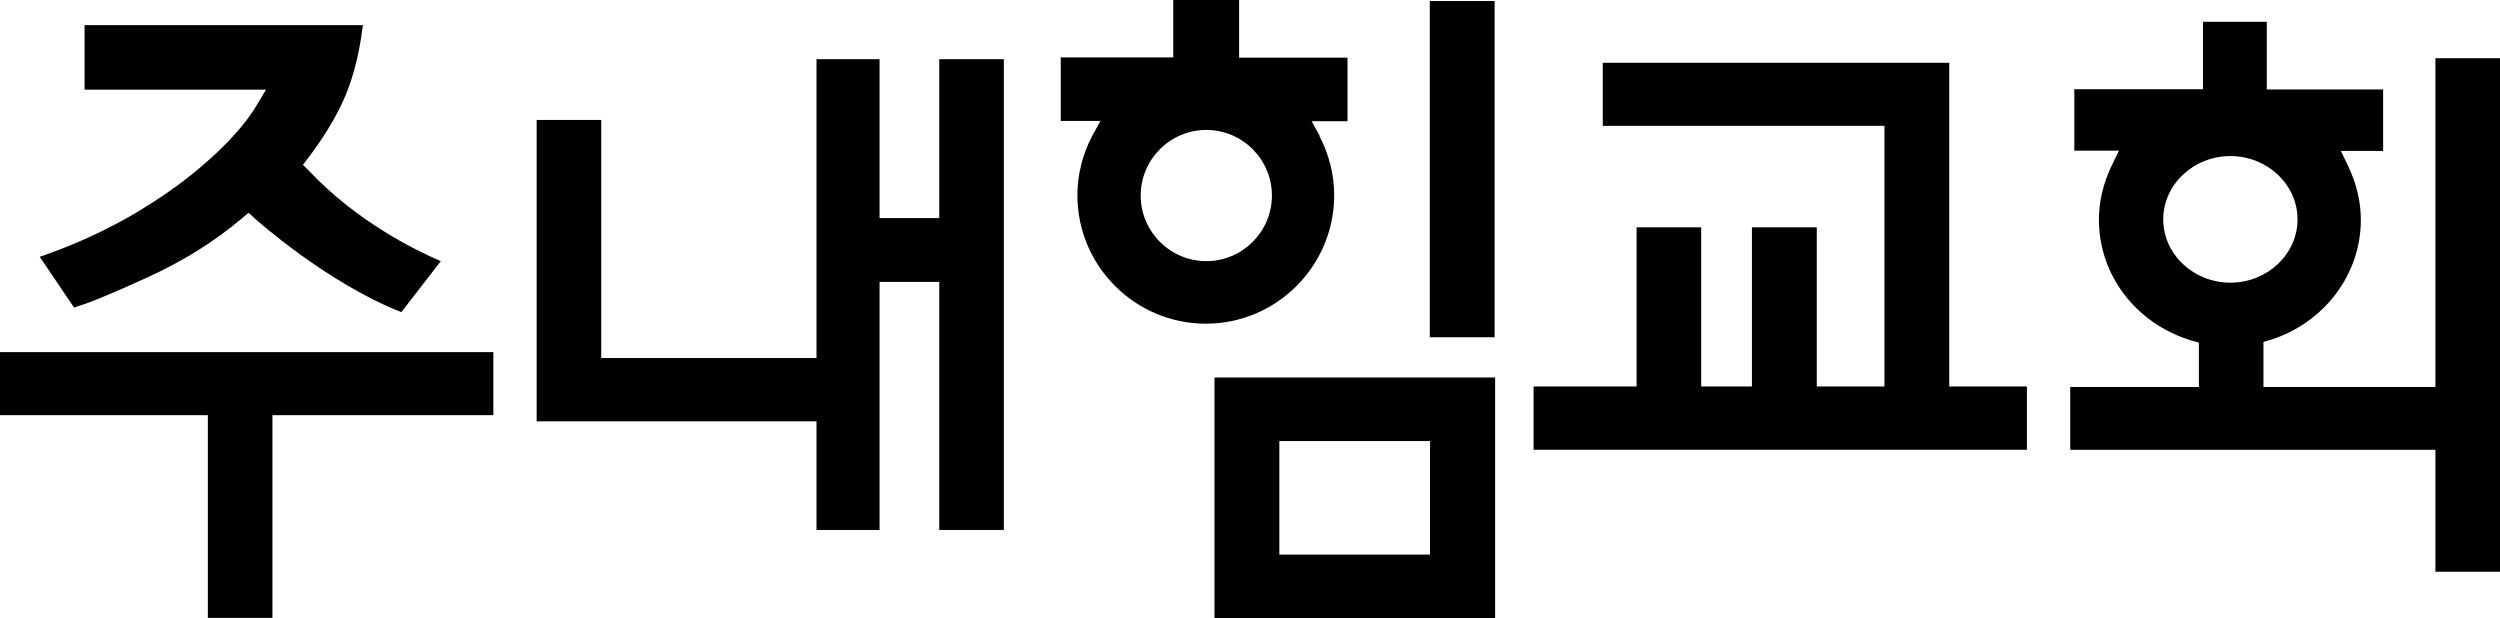 <?xml version="1.0" encoding="UTF-8"?> <svg xmlns="http://www.w3.org/2000/svg" version="1.1" viewBox="0 0 97.55 24.12"><g><g id="_레이어_1" data-name="레이어_1"><g><polygon points="8.11 16.4 8.11 16.6 8.11 24.11 10.63 24.11 10.63 16.6 10.63 16.4 10.63 16.2 10.83 16.2 11.03 16.2 19.25 16.2 19.25 13.74 0 13.74 0 16.2 7.71 16.2 7.91 16.2 8.11 16.2 8.11 16.4"></polygon><polygon points="34.32 8.31 34.32 8.11 34.32 2.31 31.86 2.31 31.86 13.57 31.86 13.77 31.86 13.97 31.66 13.97 31.46 13.97 23.86 13.97 23.66 13.97 23.46 13.97 23.46 13.77 23.46 13.57 23.46 4.68 20.94 4.68 20.94 16.44 22.39 16.44 23.86 16.44 31.46 16.44 31.66 16.44 31.86 16.44 31.86 16.64 31.86 16.84 31.86 20.68 34.32 20.68 34.32 11.4 34.32 11.2 34.32 11 34.52 11 34.72 11 36.25 11 36.45 11 36.65 11 36.65 11.2 36.65 11.4 36.65 20.68 39.17 20.68 39.17 2.31 36.65 2.31 36.65 8.11 36.65 8.31 36.65 8.51 36.45 8.51 36.25 8.51 34.72 8.51 34.52 8.51 34.32 8.51 34.32 8.31"></polygon><path d="M3.03,11.95c.43-.12,1.33-.49,2.73-1.13,1.38-.63,2.59-1.38,3.68-2.3l.13-.11.13-.11.13.12.13.12s2.77,2.49,5.7,3.64l1.54-1.99c-.96-.41-3.25-1.52-5.14-3.52l-.12-.12-.12-.12.1-.13.1-.13c.58-.76,1.03-1.5,1.36-2.21.35-.77.61-1.7.75-2.77l.03-.21H3.3v2.52h6.38s.35,0,.35,0h.35s-.18.3-.18.3l-.18.3c-.33.56-.84,1.17-1.51,1.81-.85.81-1.81,1.54-2.86,2.18-.48.31-1.06.63-1.72.95-.67.33-1.39.63-2.15.9l-.23.08,1.34,1.98.13-.04Z"></path><polygon points="76.06 14.88 76.06 14.68 76.06 4.29 76.06 2.45 62.54 2.45 62.54 4.91 73.13 4.91 73.33 4.91 73.53 4.91 73.53 5.11 73.53 5.31 73.53 14.68 73.53 14.88 73.53 15.08 73.33 15.08 73.13 15.08 71.29 15.08 71.09 15.08 70.89 15.08 70.89 14.88 70.89 14.68 70.89 8.87 68.36 8.87 68.36 14.68 68.36 14.88 68.36 15.08 68.16 15.08 67.96 15.08 66.78 15.08 66.58 15.08 66.38 15.08 66.38 14.88 66.38 14.68 66.38 8.87 63.86 8.87 63.86 14.68 63.86 14.88 63.86 15.08 63.66 15.08 63.46 15.08 59.84 15.08 59.84 17.55 79.09 17.55 79.09 15.08 76.46 15.08 76.26 15.08 76.06 15.08 76.06 14.88"></polygon><path d="M51.5,5.31l-.16-.29-.16-.29h1.4v-2.48h-4.23V0h-2.57v2.24h-4.39v2.48h1.55l-.16.29-.16.29c-.38.72-.58,1.52-.58,2.32,0,2.76,2.25,5.01,5.01,5.01s5.01-2.25,5.01-5.01c0-.8-.2-1.6-.58-2.32ZM47.07,10.19c-1.41,0-2.56-1.15-2.56-2.56s1.15-2.56,2.56-2.56,2.56,1.15,2.56,2.56-1.15,2.56-2.56,2.56Z"></path><rect x="55.79" y=".04" width="2.53" height="13.12"></rect><path d="M58.34,14.73h-10.95v9.39h10.95v-9.39ZM55.8,17.41v4.23h-5.88v-4.43h5.88v.2Z"></path><path d="M94.63,15.1h-6.31v-1.76l.14-.04.14-.04c2.1-.67,3.52-2.56,3.52-4.68,0-.71-.17-1.42-.5-2.11l-.14-.29-.14-.29h1.65v-2.4h-4.54V.85h-2.49v2.63h-5.02v2.4h1.74l-.14.29-.14.29c-.33.69-.5,1.39-.5,2.11,0,2.18,1.46,4.07,3.62,4.72l.14.04.14.04v1.73h-5.02v2.45h14.25v4.76h2.52V2.27h-2.52v12.83h-.4ZM84.41,8.56c0-1.36,1.18-2.47,2.62-2.47s2.62,1.11,2.62,2.47-1.18,2.47-2.62,2.47-2.62-1.11-2.62-2.47Z"></path></g></g></g></svg> 